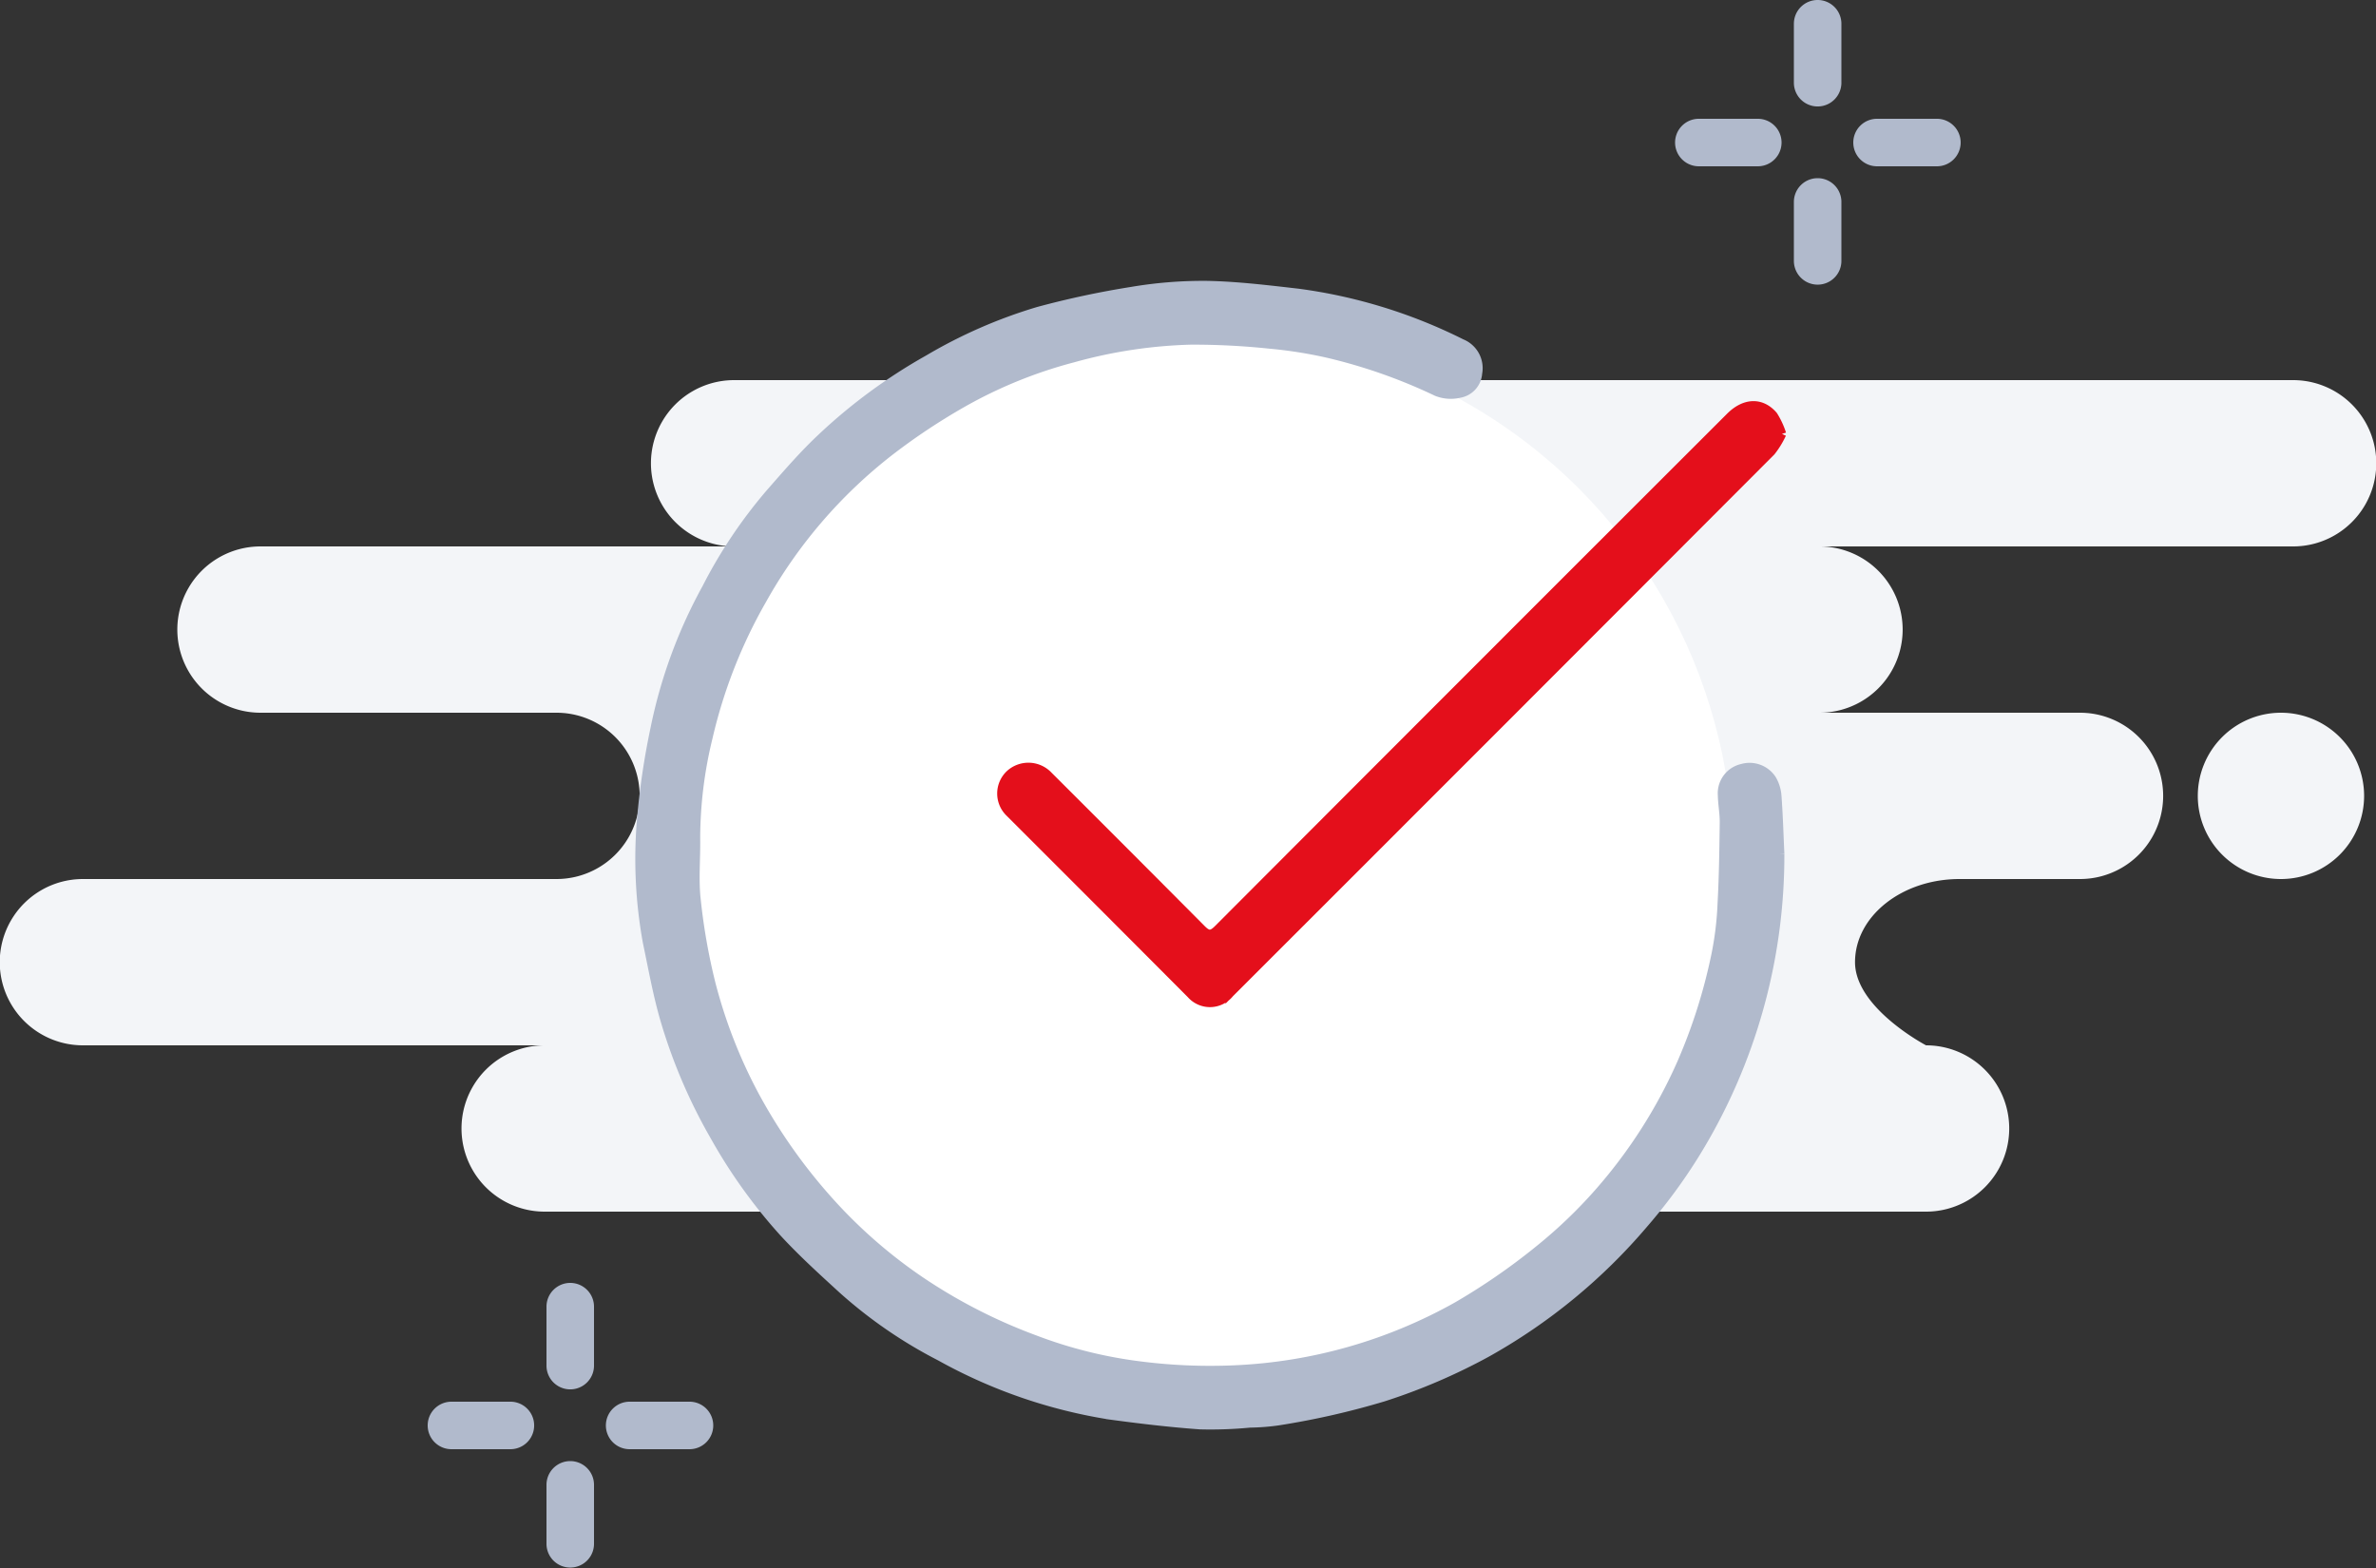 <svg xmlns="http://www.w3.org/2000/svg" width="277.97" height="183.46" viewBox="0 0 277.97 183.46">
  <rect x="0" y="0" width="277.97" height="183.46" fill="#333333" stroke="none"/>
  <g id="Remove_Watchers" data-name="Remove Watchers" transform="translate(-25 -33)">
    <path id="Path_117606" data-name="Path 117606" d="M88.721,162.29h161.61a9.729,9.729,0,0,0,0-19.458s-8.311-4.356-8.311-9.729,5.475-9.729,12.227-9.729h14.093a9.729,9.729,0,0,0,0-19.458H237.864a9.729,9.729,0,0,0,0-19.458h55.409a9.729,9.729,0,0,0,0-19.458H110.884a9.729,9.729,0,0,0,0,19.458H55.475a9.729,9.729,0,0,0,0,19.458H90.106a9.729,9.729,0,0,1,0,19.458H34.7a9.729,9.729,0,0,0,0,19.458H88.721a9.729,9.729,0,0,0,0,19.458Zm193.4-48.645a9.729,9.729,0,1,0,9.729-9.729A9.729,9.729,0,0,0,282.122,113.645Z" transform="translate(0 12.475)" fill="#f3f5f8" fill-rule="evenodd"/>
    <g id="Group_135659" data-name="Group 135659">
      <path id="Path_117609" data-name="Path 117609" d="M73.78,141a2.779,2.779,0,0,1,2.78,2.78v6.949a2.78,2.78,0,0,1-5.559,0V143.78A2.779,2.779,0,0,1,73.78,141Z" transform="translate(17.933 42.104)" fill="#b1bacc" fill-rule="evenodd"/>
      <path id="Path_117610" data-name="Path 117610" d="M73.78,156a2.779,2.779,0,0,1,2.78,2.78v6.949a2.78,2.78,0,0,1-5.559,0V158.78A2.779,2.779,0,0,1,73.78,156Z" transform="translate(17.933 47.952)" fill="#b1bacc" fill-rule="evenodd"/>
      <path id="Path_117611" data-name="Path 117611" d="M61,153.78A2.779,2.779,0,0,1,63.78,151h6.949a2.78,2.78,0,0,1,0,5.559H63.78A2.779,2.779,0,0,1,61,153.78Z" transform="translate(14.035 46.002)" fill="#b1bacc" fill-rule="evenodd"/>
      <path id="Path_117612" data-name="Path 117612" d="M76,153.78A2.779,2.779,0,0,1,78.78,151h6.949a2.78,2.78,0,1,1,0,5.559H78.78A2.779,2.779,0,0,1,76,153.78Z" transform="translate(19.882 46.002)" fill="#b1bacc" fill-rule="evenodd"/>
    </g>
    <g id="Group_135658" data-name="Group 135658">
      <path id="Path_117615" data-name="Path 117615" d="M178.78,33a2.779,2.779,0,0,1,2.78,2.78v6.949a2.78,2.78,0,0,1-5.559,0V35.78A2.779,2.779,0,0,1,178.78,33Z" transform="translate(58.867)" fill="#b1bacc" fill-rule="evenodd"/>
      <path id="Path_117616" data-name="Path 117616" d="M178.78,48a2.779,2.779,0,0,1,2.78,2.78v6.949a2.78,2.78,0,0,1-5.559,0V50.78A2.779,2.779,0,0,1,178.78,48Z" transform="translate(58.867 5.848)" fill="#b1bacc" fill-rule="evenodd"/>
      <path id="Path_117617" data-name="Path 117617" d="M166,45.78A2.779,2.779,0,0,1,168.78,43h6.949a2.78,2.78,0,0,1,0,5.559H168.78A2.779,2.779,0,0,1,166,45.78Z" transform="translate(54.969 3.898)" fill="#b1bacc" fill-rule="evenodd"/>
      <path id="Path_117618" data-name="Path 117618" d="M181,45.78A2.779,2.779,0,0,1,183.78,43h6.949a2.78,2.78,0,1,1,0,5.559H183.78A2.779,2.779,0,0,1,181,45.78Z" transform="translate(60.817 3.898)" fill="#b1bacc" fill-rule="evenodd"/>
    </g>
    <g id="Group_135649" data-name="Group 135649" transform="translate(-4425.146 -4815.496)">
      <circle id="Ellipse_3875" data-name="Ellipse 3875" cx="61.755" cy="61.755" r="61.755" transform="translate(4529.411 4887.545)" fill="#fff"/>
      <g id="Group_135648" data-name="Group 135648" transform="translate(4525 4881.853)">
        <g id="Group_135652" data-name="Group 135652">
          <path id="Path_117619" data-name="Path 117619" d="M133.4,66.569a66.505,66.505,0,0,1-8.2,32.15,63.4,63.4,0,0,1-7.7,11.074A66.873,66.873,0,0,1,99.048,124.96a69.515,69.515,0,0,1-12.042,5.161,92.168,92.168,0,0,1-12.33,2.8,25.413,25.413,0,0,1-3.3.257,48.186,48.186,0,0,1-5.82.206c-3.52-.253-7.032-.67-10.531-1.145a60.105,60.105,0,0,1-19.9-6.871A54.1,54.1,0,0,1,23.692,117.5c-2.361-2.162-4.742-4.323-6.906-6.676A61.632,61.632,0,0,1,8.74,99.608,62.793,62.793,0,0,1,2.883,85.9c-.858-2.96-1.4-6.014-2.036-9.037a54.346,54.346,0,0,1-.691-14.21,87.524,87.524,0,0,1,1.59-10.767,57.9,57.9,0,0,1,6.03-16.426,56.586,56.586,0,0,1,7.5-11.18c1.911-2.179,3.811-4.39,5.919-6.371A63.575,63.575,0,0,1,33.743,8.672,57.678,57.678,0,0,1,46.588,3.05,105.011,105.011,0,0,1,57.521.711,49.925,49.925,0,0,1,66.336.006C69.9.073,73.467.513,77.017.919A60.344,60.344,0,0,1,96.125,6.8a3.144,3.144,0,0,1,1.922,3.514,2.591,2.591,0,0,1-2.13,2.371,4.491,4.491,0,0,1-2.69-.191A62.878,62.878,0,0,0,80.469,8.007a52.006,52.006,0,0,0-6.8-1.069,85.1,85.1,0,0,0-9.24-.469A56.71,56.71,0,0,0,50.688,8.551,53.864,53.864,0,0,0,37.749,13.81a73.621,73.621,0,0,0-8.525,5.672A57.471,57.471,0,0,0,14.313,36.85a59.239,59.239,0,0,0-6.3,16.085A49.963,49.963,0,0,0,6.562,64.686c.041,2.4-.205,4.828.06,7.2A71.3,71.3,0,0,0,8.336,81.66,58.824,58.824,0,0,0,13.5,94.9a64.159,64.159,0,0,0,8.543,12.15,58.277,58.277,0,0,0,10.716,9.408,62.736,62.736,0,0,0,13.4,6.882,52.839,52.839,0,0,0,12.086,3.052,64.766,64.766,0,0,0,11.395.492,58.334,58.334,0,0,0,26.029-7.451,74.925,74.925,0,0,0,9.589-6.637,56.437,56.437,0,0,0,6.932-6.645,59,59,0,0,0,9.667-15.141,64.154,64.154,0,0,0,3.983-12.548,37.405,37.405,0,0,0,.741-6.039c.175-3.177.216-6.361.257-9.544.013-1.06-.2-2.121-.221-3.184a3.012,3.012,0,0,1,2.349-3.176,3.141,3.141,0,0,1,3.493,1.3,4.489,4.489,0,0,1,.605,1.968c.166,2.256.233,4.52.338,6.781" transform="translate(0 0)" fill="#b1bacc" stroke="#b1bacc" stroke-width="1"/>
          <path id="Path_117620" data-name="Path 117620" d="M267.567,61.989a10.4,10.4,0,0,1-1.255,2.054q-31.658,31.721-63.354,63.4a2.963,2.963,0,0,1-4.542.1q-10.585-10.625-21.2-21.226a3.112,3.112,0,0,1,.034-4.537,3.225,3.225,0,0,1,4.5.191q8.961,8.94,17.886,17.917c.771.779,1.172.817,1.972.014q29.915-29.987,59.884-59.92c1.7-1.7,3.656-1.793,5.067-.15a9.336,9.336,0,0,1,1,2.154" transform="translate(-133.943 -44.575)" fill="#e40f1b" stroke="#e40f1b" stroke-width="1"/>
        </g>
      </g>
    </g>
  </g>
</svg>
